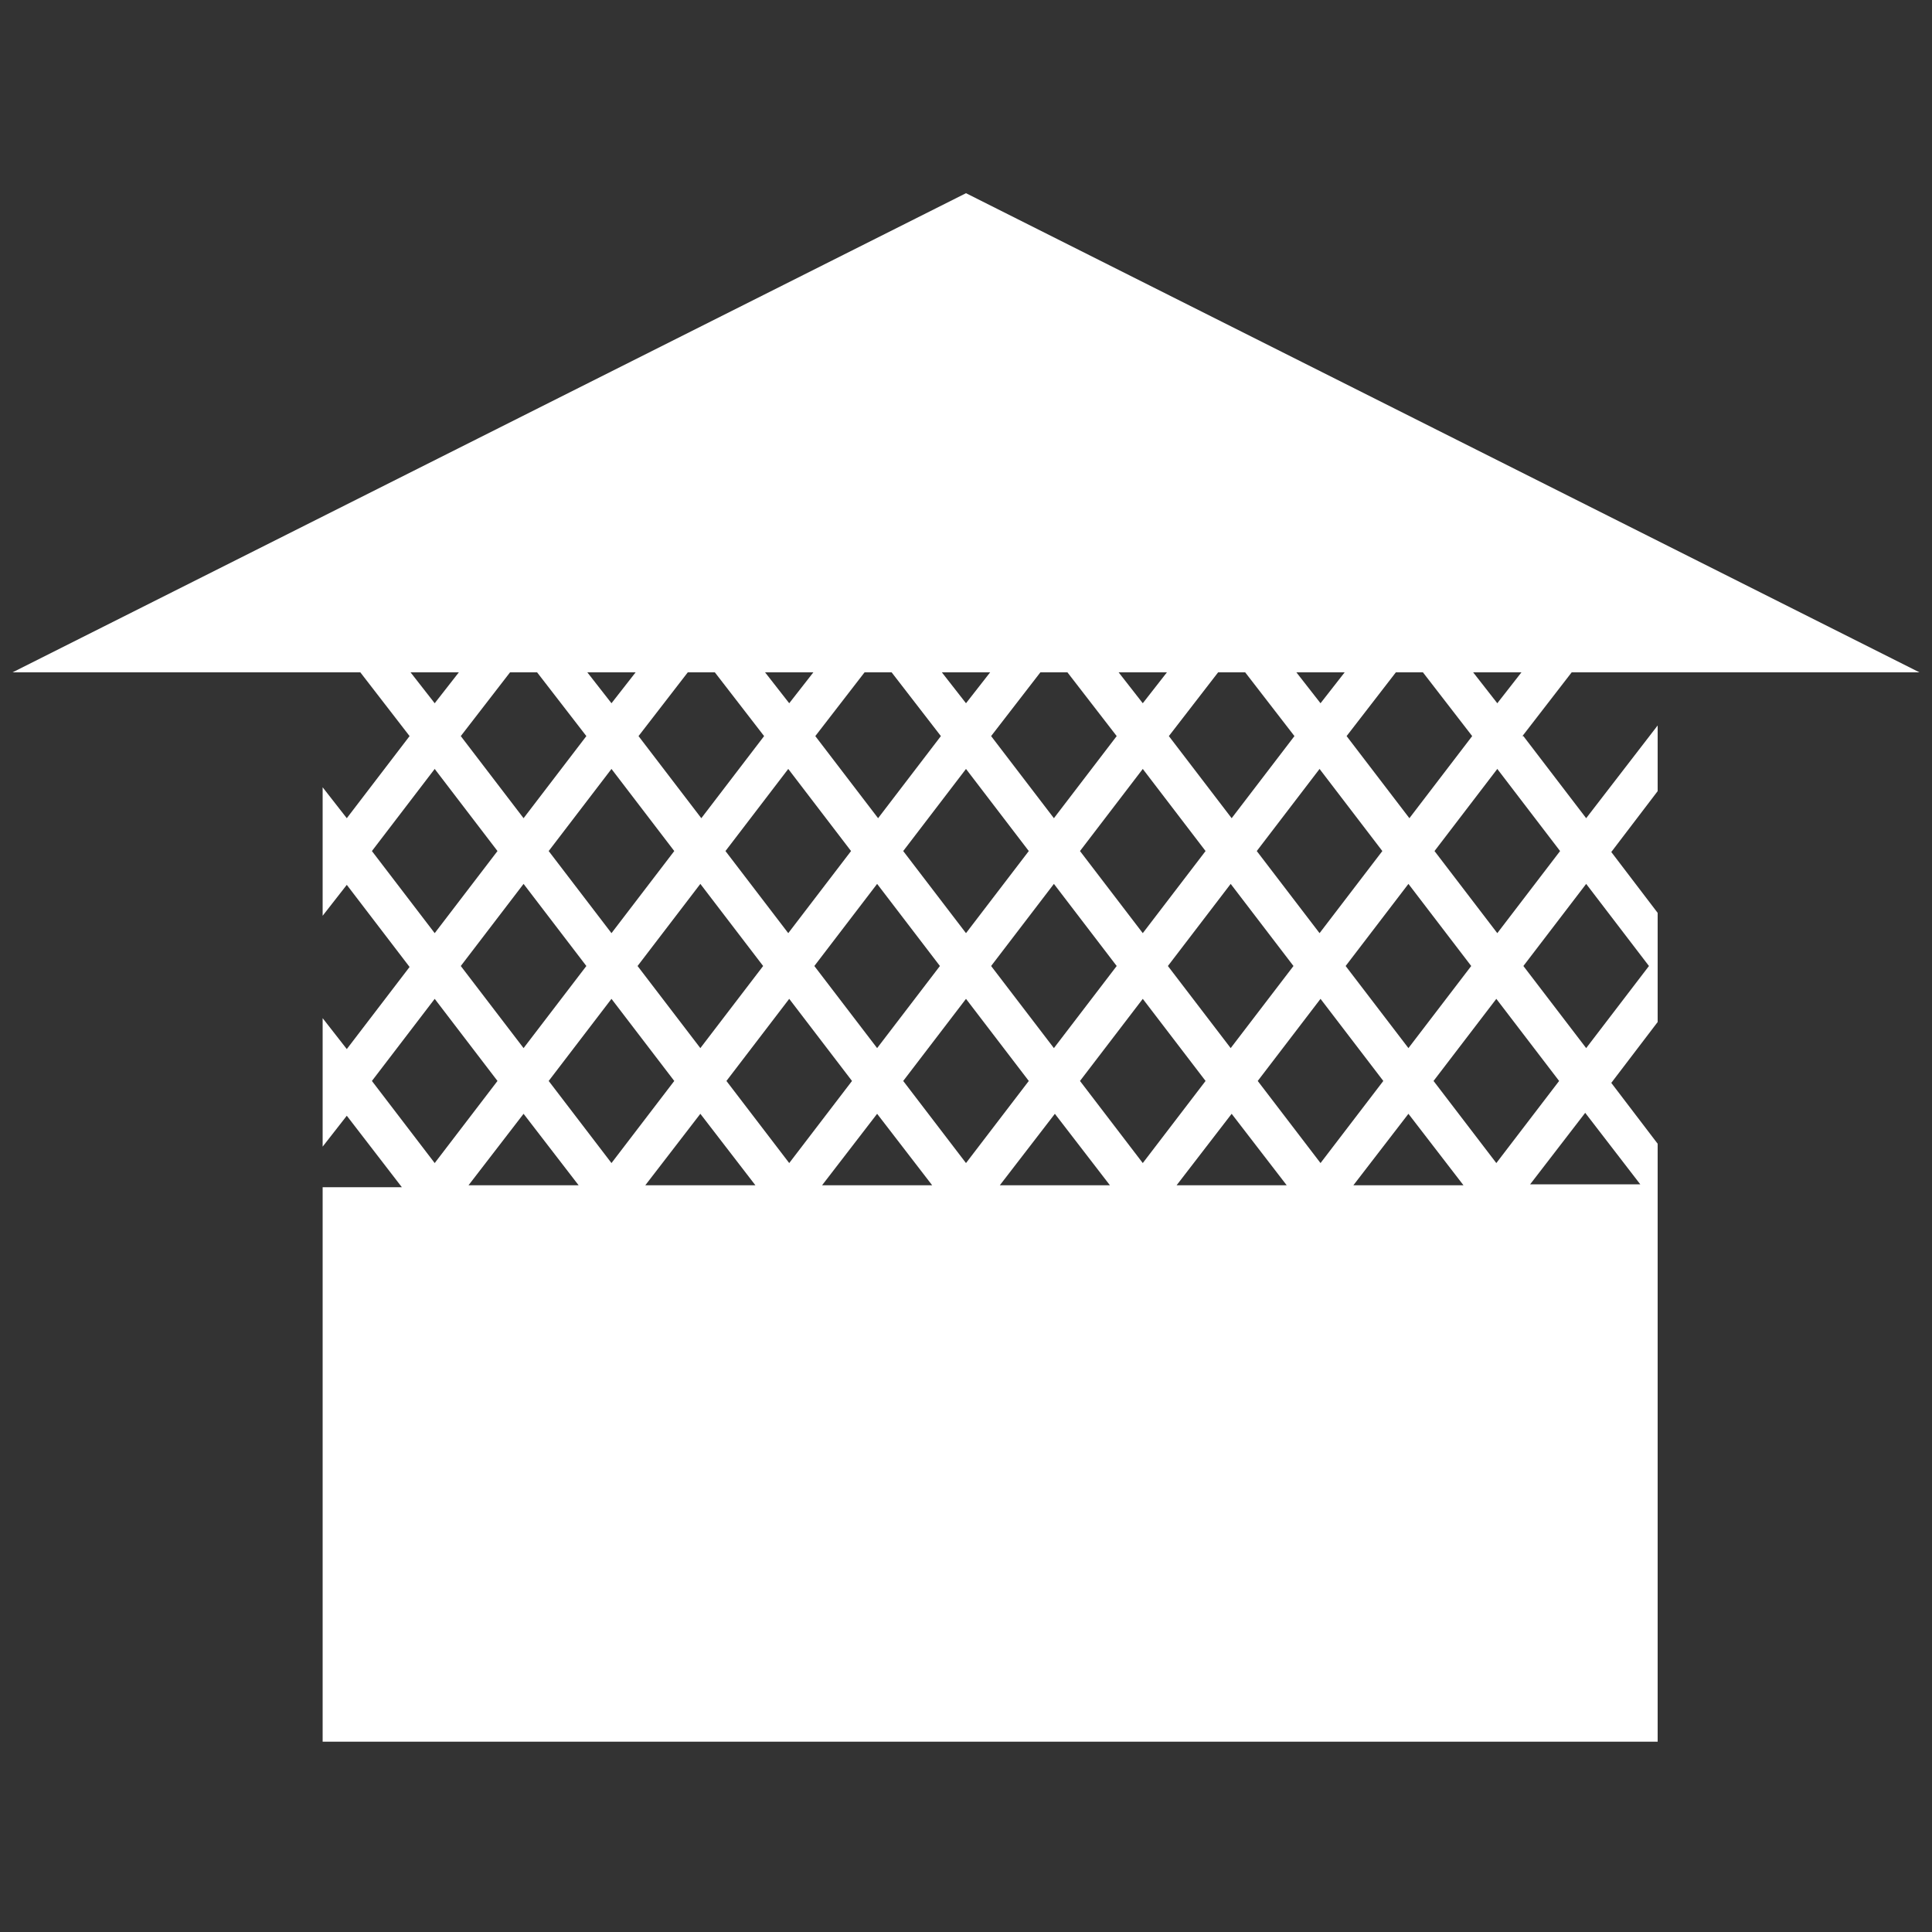 <?xml version="1.0" encoding="UTF-8"?>
<svg xmlns="http://www.w3.org/2000/svg" version="1.1" xmlns:xlink="http://www.w3.org/1999/xlink" viewBox="0 0 200 200">
  <rect x="0" y="0" width="200" height="200" fill="#333333" stroke="none"/>
  <defs>
    <style>
      .cls-1, .cls-2 {
        fill: #fff;
      }

      .cls-3 {
        fill: none;
      }

      .cls-2, .cls-4 {
        display: none;
      }

      .cls-5 {
        fill: #0b1e39;
      }

      .cls-6 {
        clip-path: url(#clippath);
      }
    </style>
    <clipPath id="clippath">
      <rect class="cls-3" x="34.1" y="23.2" width="136.8" height="159.3"/>
    </clipPath>
  </defs>
  <!-- Generator: Adobe Illustrator 28.6.0, SVG Export Plug-In . SVG Version: 1.2.0 Build 709)  -->
  <g>
    <g id="Layer_1" class="cls-4">
      <g>
        <g class="cls-6">
          <path class="cls-1" d="M1.8-97.6H-31.7v-19.4H1.8v19.4ZM39.3-117H5.7v19.4h33.6v-19.4ZM76.7-117h-33.6v19.4h33.6v-19.4ZM114.1-117h-33.6v19.4h33.6v-19.4ZM151.6-117h-33.6v19.4h33.6v-19.4ZM189-117h-33.6v19.4h33.6v-19.4ZM226.4-117h-33.6v19.4h33.6v-19.4ZM263.9-117h-33.6v19.4h33.6v-19.4ZM-17.5-93.8h-33.6v19.4H-17.5v-19.4ZM19.9-93.8H-13.7v19.4H19.9v-19.4ZM57.3-93.8H23.8v19.4h33.6v-19.4ZM94.8-93.8h-33.6v19.4h33.6v-19.4ZM132.2-93.8h-33.6v19.4h33.6v-19.4ZM169.6-93.8h-33.6v19.4h33.6v-19.4ZM207.1-93.8h-33.6v19.4h33.6v-19.4ZM244.5-93.8h-33.6v19.4h33.6v-19.4ZM1.8-70.5H-31.7v19.4H1.8v-19.4ZM39.3-70.5H5.7v19.4h33.6v-19.4ZM76.7-70.5h-33.6v19.4h33.6v-19.4ZM114.1-70.5h-33.6v19.4h33.6v-19.4ZM151.6-70.5h-33.6v19.4h33.6v-19.4ZM189-70.5h-33.6v19.4h33.6v-19.4ZM226.4-70.5h-33.6v19.4h33.6v-19.4ZM263.9-70.5h-33.6v19.4h33.6v-19.4ZM-17.5-47.3h-33.6v19.4H-17.5v-19.4ZM19.9-47.3H-13.7v19.4H19.9v-19.4ZM57.3-47.3H23.8v19.4h33.6v-19.4ZM94.8-47.3h-33.6v19.4h33.6v-19.4ZM132.2-47.3h-33.6v19.4h33.6v-19.4ZM169.6-47.3h-33.6v19.4h33.6v-19.4ZM207.1-47.3h-33.6v19.4h33.6v-19.4ZM244.5-47.3h-33.6v19.4h33.6v-19.4ZM1.8-24H-31.7V-4.7H1.8v-19.4ZM39.3-24H5.7V-4.7h33.6v-19.4ZM76.7-24h-33.6V-4.7h33.6v-19.4ZM114.1-24h-33.6V-4.7h33.6v-19.4ZM151.6-24h-33.6V-4.7h33.6v-19.4ZM189-24h-33.6V-4.7h33.6v-19.4ZM226.4-24h-33.6V-4.7h33.6v-19.4ZM263.9-24h-33.6V-4.7h33.6v-19.4ZM-17.5-.8h-33.6v19.4H-17.5V-.8ZM19.9-.8H-13.7v19.4H19.9V-.8ZM57.3-.8H23.8v19.4h33.6V-.8ZM94.8-.8h-33.6v19.4h33.6V-.8ZM132.2-.8h-33.6v19.4h33.6V-.8ZM169.6-.8h-33.6v19.4h33.6V-.8ZM207.1-.8h-33.6v19.4h33.6V-.8ZM244.5-.8h-33.6v19.4h33.6V-.8ZM1.8,22.4H-31.7v19.4H1.8v-19.4ZM39.3,22.4H5.7v19.4h33.6v-19.4ZM76.7,22.4h-33.6v19.4h33.6v-19.4ZM114.1,22.4h-33.6v19.4h33.6v-19.4ZM151.6,22.4h-33.6v19.4h33.6v-19.4ZM189,22.4h-33.6v19.4h33.6v-19.4ZM226.4,22.4h-33.6v19.4h33.6v-19.4ZM263.9,22.4h-33.6v19.4h33.6v-19.4ZM-17.5,45.7h-33.6v19.4H-17.5v-19.4ZM19.9,45.7H-13.7v19.4H19.9v-19.4ZM57.3,45.7H23.8v19.4h33.6v-19.4ZM94.8,45.7h-33.6v19.4h33.6v-19.4ZM132.2,45.7h-33.6v19.4h33.6v-19.4ZM169.6,45.7h-33.6v19.4h33.6v-19.4ZM207.1,45.7h-33.6v19.4h33.6v-19.4ZM244.5,45.7h-33.6v19.4h33.6v-19.4ZM1.8,68.9H-31.7v19.4H1.8v-19.4ZM39.3,68.9H5.7v19.4h33.6v-19.4ZM76.7,68.9h-33.6v19.4h33.6v-19.4ZM114.1,68.9h-33.6v19.4h33.6v-19.4ZM151.6,68.9h-33.6v19.4h33.6v-19.4ZM189,68.9h-33.6v19.4h33.6v-19.4ZM226.4,68.9h-33.6v19.4h33.6v-19.4ZM263.9,68.9h-33.6v19.4h33.6v-19.4ZM-17.5,92.1h-33.6v19.4H-17.5v-19.4ZM19.9,92.1H-13.7v19.4H19.9v-19.4ZM57.3,92.1H23.8v19.4h33.6v-19.4ZM94.8,92.1h-33.6v19.4h33.6v-19.4ZM132.2,92.1h-33.6v19.4h33.6v-19.4ZM169.6,92.1h-33.6v19.4h33.6v-19.4ZM207.1,92.1h-33.6v19.4h33.6v-19.4ZM244.5,92.1h-33.6v19.4h33.6v-19.4ZM1.8,115.4H-31.7v19.4H1.8v-19.4ZM39.3,115.4H5.7v19.4h33.6v-19.4ZM76.7,115.4h-33.6v19.4h33.6v-19.4ZM114.1,115.4h-33.6v19.4h33.6v-19.4ZM151.6,115.4h-33.6v19.4h33.6v-19.4ZM189,115.4h-33.6v19.4h33.6v-19.4ZM226.4,115.4h-33.6v19.4h33.6v-19.4ZM263.9,115.4h-33.6v19.4h33.6v-19.4ZM-17.5,138.6h-33.6v19.4H-17.5v-19.4ZM19.9,138.6H-13.7v19.4H19.9v-19.4ZM57.3,138.6H23.8v19.4h33.6v-19.4ZM94.8,138.6h-33.6v19.4h33.6v-19.4ZM132.2,138.6h-33.6v19.4h33.6v-19.4ZM169.6,138.6h-33.6v19.4h33.6v-19.4ZM207.1,138.6h-33.6v19.4h33.6v-19.4ZM244.5,138.6h-33.6v19.4h33.6v-19.4ZM1.8,161.9H-31.7v19.4H1.8v-19.4ZM39.3,161.9H5.7v19.4h33.6v-19.4ZM76.7,161.9h-33.6v19.4h33.6v-19.4ZM114.1,161.9h-33.6v19.4h33.6v-19.4ZM151.6,161.9h-33.6v19.4h33.6v-19.4ZM189,161.9h-33.6v19.4h33.6v-19.4ZM226.4,161.9h-33.6v19.4h33.6v-19.4ZM263.9,161.9h-33.6v19.4h33.6v-19.4ZM-17.5,185.1h-33.6v19.4H-17.5v-19.4ZM19.9,185.1H-13.7v19.4H19.9v-19.4ZM57.3,185.1H23.8v19.4h33.6v-19.4ZM94.8,185.1h-33.6v19.4h33.6v-19.4ZM132.2,185.1h-33.6v19.4h33.6v-19.4ZM169.6,185.1h-33.6v19.4h33.6v-19.4ZM207.1,185.1h-33.6v19.4h33.6v-19.4ZM244.5,185.1h-33.6v19.4h33.6v-19.4ZM1.8,208.3H-31.7v19.4H1.8v-19.4ZM39.3,208.3H5.7v19.4h33.6v-19.4ZM76.7,208.3h-33.6v19.4h33.6v-19.4ZM114.1,208.3h-33.6v19.4h33.6v-19.4ZM151.6,208.3h-33.6v19.4h33.6v-19.4ZM189,208.3h-33.6v19.4h33.6v-19.4ZM226.4,208.3h-33.6v19.4h33.6v-19.4ZM263.9,208.3h-33.6v19.4h33.6v-19.4ZM-17.5,231.6h-33.6v19.4H-17.5v-19.4ZM19.9,231.6H-13.7v19.4H19.9v-19.4ZM57.3,231.6H23.8v19.4h33.6v-19.4ZM94.8,231.6h-33.6v19.4h33.6v-19.4ZM132.2,231.6h-33.6v19.4h33.6v-19.4ZM169.6,231.6h-33.6v19.4h33.6v-19.4ZM207.1,231.6h-33.6v19.4h33.6v-19.4ZM244.5,231.6h-33.6v19.4h33.6v-19.4Z"/>
        </g>
        <rect class="cls-2" x="25.1" y="16.5" width="152.5" height="26.6"/>
      </g>
      <g class="cls-4">
        <path class="cls-1" d="M48.1,14.2c-25.4,17.4-31.8,52.1-14.3,77.3,17.5,25.2,2.3,3.1,3.5,4.5,9.1,10.7,21.6,17.2,34.9,19.1.9,0,1.7.3,2.7.3,3.6.3,7.1.3,10.7,0,3.6-.4,7.1-1.1,10.6-2.1,1.7-.5,3.5-1.2,5.2-1.9,1.6-.7,3.1-1.3,4.5-2.3l11.4,16.6-4.1,2.8,42.7,62.1c3.5,5.1,10.4,6.4,15.5,2.8,5.1-3.5,6.4-10.4,2.8-15.5l-42.7-62.1-4.1,2.8-11.4-16.6c1.3-1.1,2.5-2.3,3.7-3.5s2.5-2.7,3.6-4.1c2.3-2.8,4.1-5.9,5.9-9.1s2.9-6.5,3.9-10c.3-.8.5-1.7.7-2.5,3.1-13,1.5-27-5.3-39.4-.9-1.6-1.9-3.2-2.9-4.8C107.9,3.3,73.2-3.1,48,14.4h.1ZM103.4,94.8c-19.1,13.1-45.3,8.3-58.4-10.8-13.1-19.1-8.3-45.3,10.8-58.4,19.1-13.1,45.3-8.3,58.4,10.8,13.1,19.1,8.3,45.3-10.8,58.4Z"/>
      </g>
    </g>
    <g id="Layer_2" class="cls-4">
      <polygon class="cls-5" points="156.4 131.3 148 118.9 172.9 102.1 161.7 85.5 190.8 66 178.5 47.7 131.2 79.5 142.4 96.1 123.3 109 132.9 123.2 86.3 165.1 156.4 131.3"/>
    </g>
    <g id="Layer_3">
      <path class="cls-1" d="M157.6,76.2l5.1-6.6h36L100,20,1.3,69.6h36l5.1,6.6-6.5,8.5-2.5-3.2v13.3l2.5-3.2,6.5,8.5-6.5,8.5-2.5-3.2v13.3l2.5-3.2,5.7,7.4h-8.2v57.4h138.2v-61.9l-4.8-6.3,4.8-6.3v-11.3l-4.8-6.3,4.8-6.3v-6.8l-7.4,9.6-6.5-8.5ZM161.5,88.1l-6.5,8.5-6.5-8.5,6.5-8.5,6.5,8.5ZM52.8,69.6h2.8l5.1,6.6-6.5,8.5-6.5-8.5,5.1-6.6ZM97.4,76.2l-6.5,8.5-6.5-8.5,5.1-6.6h2.8l5.1,6.6ZM107.7,69.6h2.8l5.1,6.6-6.5,8.5-6.5-8.5,5.1-6.6ZM152.4,76.2l-6.5,8.5-6.5-8.5,5.1-6.6h2.8l5.1,6.6ZM72.5,91.5l6.5,8.5-6.5,8.5-6.5-8.5,6.5-8.5ZM63.3,96.6l-6.5-8.5,6.5-8.5,6.5,8.5-6.5,8.5ZM75.1,88.1l6.5-8.5,6.5,8.5-6.5,8.5-6.5-8.5ZM81.7,103.4l6.5,8.5-6.5,8.5-6.5-8.5,6.5-8.5ZM84.3,100l6.5-8.5,6.5,8.5-6.5,8.5-6.5-8.5ZM100,103.4l6.5,8.5-6.5,8.5-6.5-8.5,6.5-8.5ZM102.6,100l6.5-8.5,6.5,8.5-6.5,8.5-6.5-8.5ZM111.8,88.1l6.5-8.5,6.5,8.5-6.5,8.5-6.5-8.5ZM118.3,103.4l6.5,8.5-6.5,8.5-6.5-8.5,6.5-8.5ZM120.9,100l6.5-8.5,6.5,8.5-6.5,8.5-6.5-8.5ZM130.1,88.1l6.5-8.5,6.5,8.5-6.5,8.5-6.5-8.5ZM136.7,103.4l6.5,8.5-6.5,8.5-6.5-8.5,6.5-8.5ZM139.3,100l6.5-8.5,6.5,8.5-6.5,8.5-6.5-8.5ZM136.7,72.8l-2.5-3.2h5l-2.5,3.2ZM134,76.2l-6.5,8.5-6.5-8.5,5.1-6.6h2.8l5.1,6.6ZM118.3,72.8l-2.5-3.2h5l-2.5,3.2ZM106.5,88.1l-6.5,8.5-6.5-8.5,6.5-8.5,6.5,8.5ZM81.7,72.8l-2.5-3.2h5l-2.5,3.2ZM79.1,76.2l-6.5,8.5-6.5-8.5,5.1-6.6h2.8l5.1,6.6ZM63.3,72.8l-2.5-3.2h5l-2.5,3.2ZM60.7,100l-6.5,8.5-6.5-8.5,6.5-8.5,6.5,8.5ZM63.3,103.4l6.5,8.5-6.5,8.5-6.5-8.5,6.5-8.5ZM72.5,115.3l5.7,7.4h-11.4l5.7-7.4ZM90.8,115.3l5.7,7.4h-11.4l5.7-7.4ZM109.2,115.3l5.7,7.4h-11.4l5.7-7.4ZM127.5,115.3l5.7,7.4h-11.4l5.7-7.4ZM145.8,115.3l5.7,7.4h-11.4l5.7-7.4ZM148.4,111.9l6.5-8.5,6.5,8.5-6.5,8.5-6.5-8.5ZM155,72.8l-2.5-3.2h5l-2.5,3.2ZM102.5,69.6l-2.5,3.2-2.5-3.2h5ZM47.5,69.6l-2.5,3.2-2.5-3.2h5ZM38.5,88.1l6.5-8.5,6.5,8.5-6.5,8.5-6.5-8.5ZM45,103.4l6.5,8.5-6.5,8.5-6.5-8.5,6.5-8.5ZM54.2,115.3l5.7,7.4h-11.4l5.7-7.4ZM169.8,122.6h-11.4l5.7-7.4,5.7,7.4ZM170.7,100l-6.5,8.5-6.5-8.5,6.5-8.5,6.5,8.5Z"/>
    </g>
  </g>
</svg>